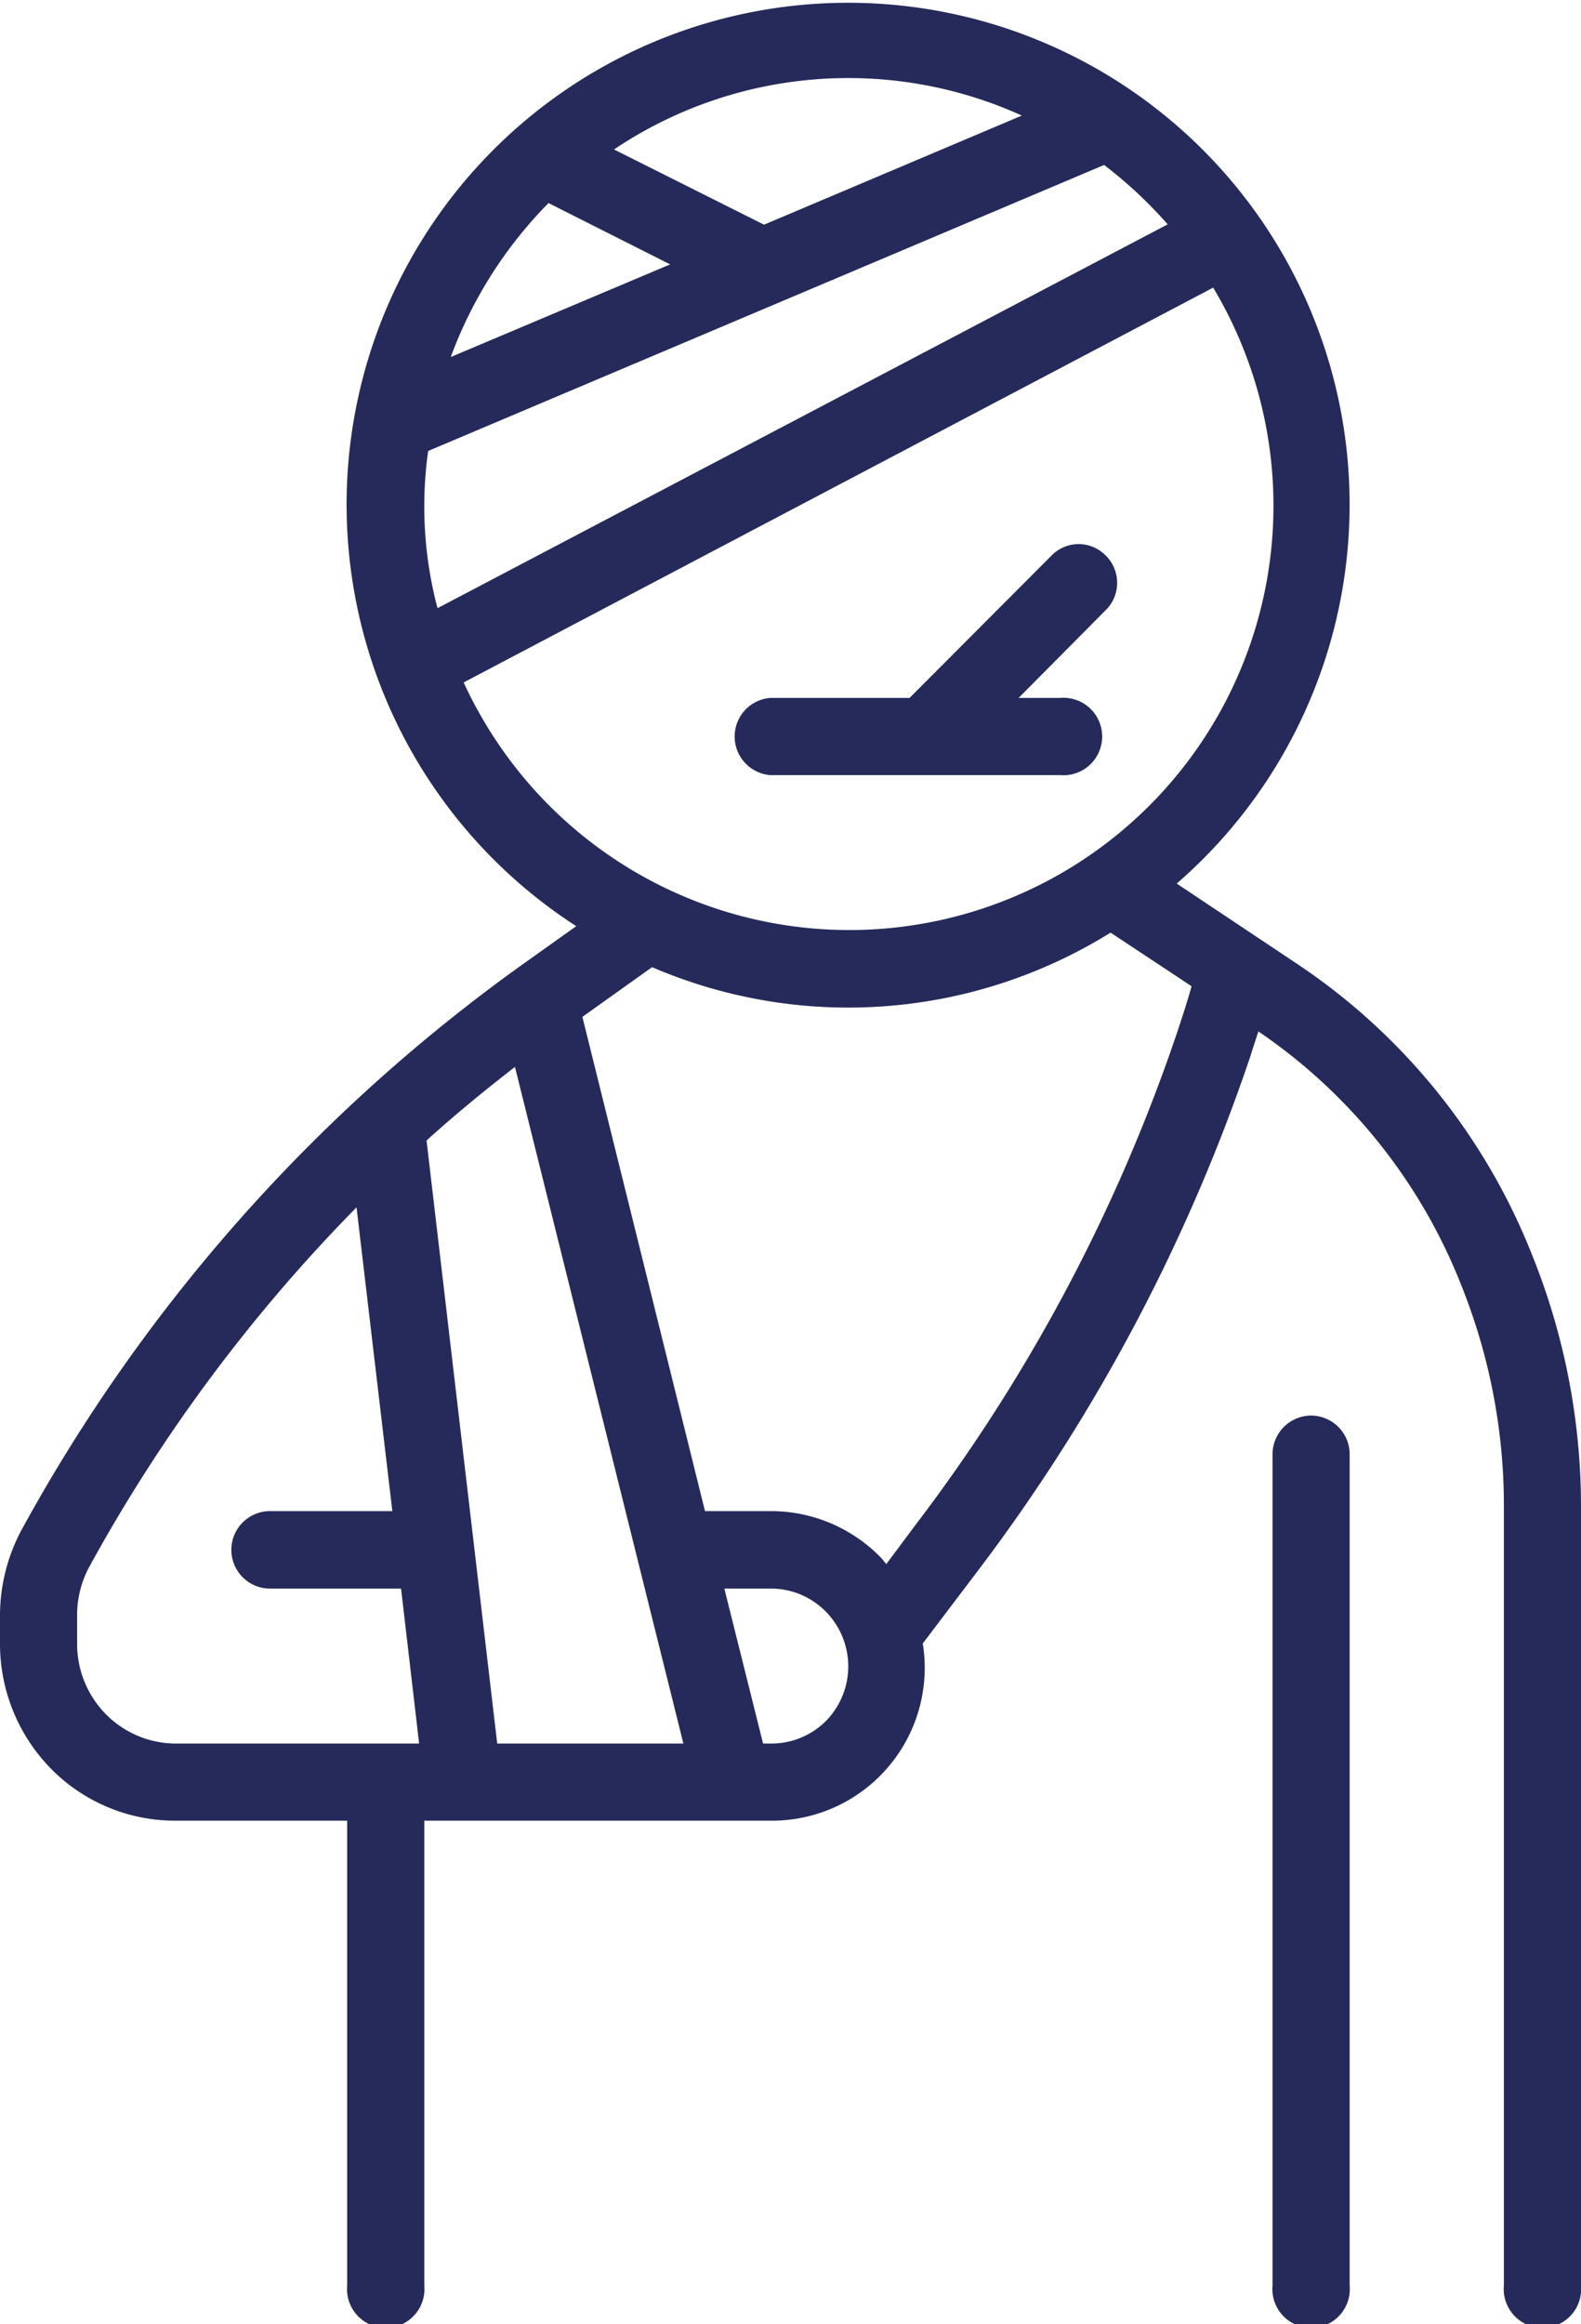 <svg xmlns="http://www.w3.org/2000/svg" width="49" height="72" viewBox="0 0 49 72">
  <defs>
    <style>
      .cls-1 {
        fill: #252a5b;
        fill-rule: evenodd;
      }
    </style>
  </defs>
  <path id="health.svg" class="cls-1" d="M1196.63,1412.85a1.2,1.2,0,0,0-1.19,1.2v25.75a1.2,1.2,0,1,0,2.39,0v-25.75A1.2,1.2,0,0,0,1196.63,1412.85Zm-6.4-26.68a1.173,1.173,0,0,0-1.6,0l-4.44,4.45h-4.33a1.2,1.2,0,0,0,0,2.39h8.99a1.2,1.2,0,1,0,0-2.39h-1.28l2.74-2.76A1.191,1.191,0,0,0,1190.23,1386.17Zm13.26,21.72a19.4,19.4,0,0,0-7.27-9.02l-3.75-2.5a15.543,15.543,0,1,0-18.61,1.32l-1.63,1.16a52.524,52.524,0,0,0-15.55,17.52,5.625,5.625,0,0,0-.68,2.66v0.88a5.526,5.526,0,0,0,1.59,3.89,5.4,5.4,0,0,0,3.83,1.6h5.34v14.4a1.2,1.2,0,1,0,2.39,0v-14.4h10.77a4.735,4.735,0,0,0,4.74-4.73,4.866,4.866,0,0,0-.06-0.76l1.69-2.23a56.071,56.071,0,0,0,8.46-15.95c0.09-.3.18-0.55,0.25-0.78a17.035,17.035,0,0,1,6.28,7.84,18.3,18.3,0,0,1,1.33,6.9v24.11a1.2,1.2,0,1,0,2.39,0v-24.11A20.823,20.823,0,0,0,1203.49,1407.89Zm-42.07,15.12a3.058,3.058,0,0,1-2.13-.9,3.1,3.1,0,0,1-.9-2.2v-0.88a3.153,3.153,0,0,1,.38-1.5,50.432,50.432,0,0,1,8.28-11.13l1.11,9.41h-3.79a1.2,1.2,0,1,0,0,2.4h4.06l0.56,4.8h-7.57Zm26.25-50.43-7.99,3.38-4.65-2.33A13.026,13.026,0,0,1,1187.67,1372.58Zm-14.67,2.71,3.77,1.9-6.8,2.87A13.381,13.381,0,0,1,1173,1375.29Zm-3.73,7.68,20.95-8.86a13.687,13.687,0,0,1,1.97,1.84l-22.63,11.89A12.3,12.3,0,0,1,1169.27,1382.97Zm1.7,8.32a12.551,12.551,0,0,1-.6-1.15l23.23-12.23A13.145,13.145,0,1,1,1170.97,1391.29Zm0.44,31.72-2.19-18.68c0.88-.8,1.8-1.55,2.74-2.28l5.22,20.96h-5.77Zm10.19-.7a2.394,2.394,0,0,1-1.68.7h-0.27l-1.2-4.8h1.44a2.382,2.382,0,0,1,1.74.75A2.416,2.416,0,0,1,1181.6,1422.31Zm10.89-21.35a53.259,53.259,0,0,1-8.11,15.27l-0.91,1.22c-0.06-.06-0.1-0.13-0.16-0.19a4.75,4.75,0,0,0-3.42-1.45h-2.04l-3.8-15.31,2.16-1.54a15.39,15.39,0,0,0,14.21-1.07l2.51,1.66C1192.85,1399.85,1192.71,1400.3,1192.49,1400.96Z" transform="translate(-1156 -1369)"/>
</svg>
